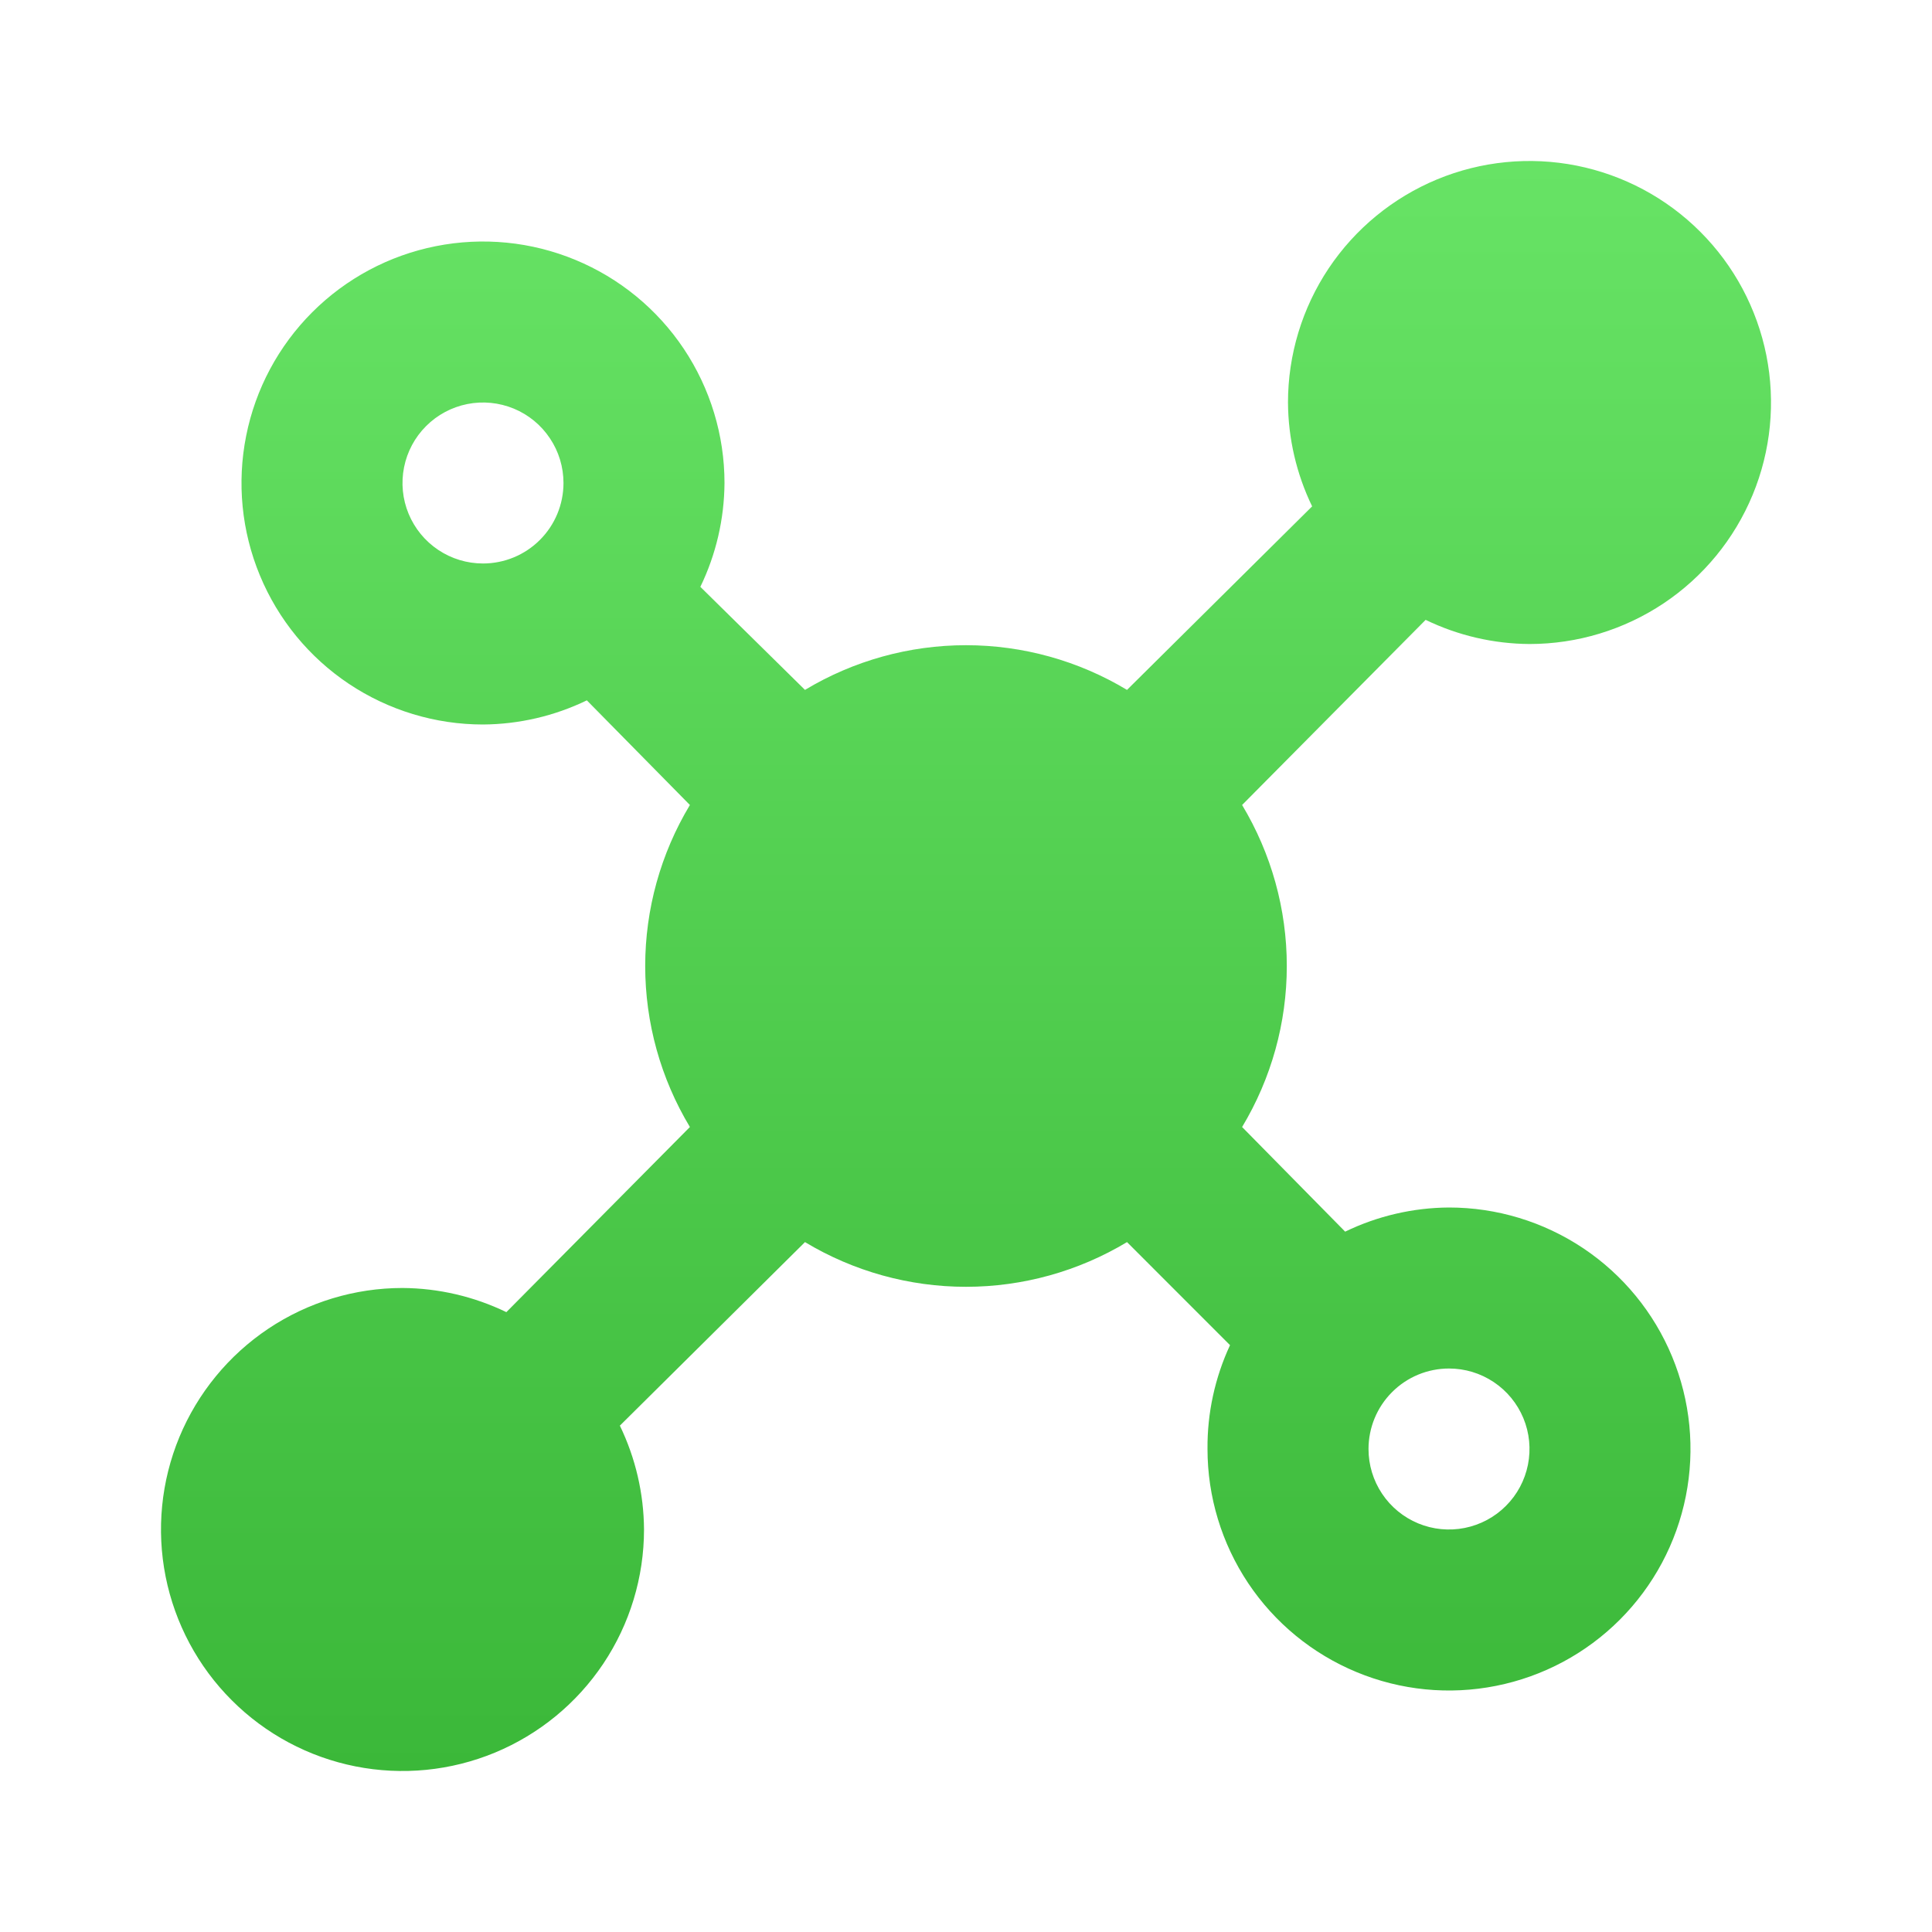 <?xml version="1.0" encoding="UTF-8"?> <svg xmlns="http://www.w3.org/2000/svg" width="44" height="44" viewBox="0 0 44 44" fill="none"> <path d="M34.833 14.667C35.921 14.667 36.984 14.344 37.889 13.74C38.793 13.136 39.498 12.277 39.915 11.271C40.331 10.267 40.44 9.161 40.228 8.094C40.015 7.027 39.492 6.047 38.722 5.278C37.953 4.508 36.973 3.985 35.906 3.772C34.839 3.56 33.734 3.669 32.729 4.085C31.724 4.502 30.865 5.207 30.26 6.111C29.656 7.016 29.333 8.079 29.333 9.167C29.338 9.986 29.526 10.794 29.883 11.532L25.667 15.712C24.559 15.046 23.292 14.694 22 14.694C20.708 14.694 19.44 15.046 18.333 15.712L15.95 13.365C16.307 12.628 16.495 11.819 16.5 11C16.5 9.912 16.177 8.849 15.573 7.944C14.969 7.04 14.11 6.335 13.105 5.919C12.1 5.502 10.994 5.394 9.927 5.606C8.86 5.818 7.88 6.342 7.111 7.111C6.342 7.88 5.818 8.86 5.606 9.927C5.393 10.994 5.502 12.1 5.919 13.105C6.335 14.11 7.04 14.969 7.944 15.573C8.849 16.177 9.912 16.5 11 16.5C11.819 16.495 12.627 16.307 13.365 15.95L15.712 18.333C15.046 19.441 14.694 20.708 14.694 22C14.694 23.292 15.046 24.56 15.712 25.667L11.532 29.883C10.794 29.526 9.986 29.338 9.167 29.333C8.079 29.333 7.015 29.656 6.111 30.26C5.207 30.865 4.502 31.724 4.085 32.729C3.669 33.734 3.56 34.84 3.772 35.906C3.985 36.973 4.508 37.953 5.278 38.722C6.047 39.492 7.027 40.016 8.094 40.228C9.161 40.44 10.266 40.331 11.271 39.915C12.276 39.498 13.135 38.794 13.74 37.889C14.344 36.985 14.667 35.921 14.667 34.833C14.662 34.014 14.474 33.206 14.117 32.468L18.333 28.288C19.44 28.954 20.708 29.306 22 29.306C23.292 29.306 24.559 28.954 25.667 28.288L28.013 30.635C27.669 31.375 27.493 32.183 27.5 33C27.5 34.088 27.823 35.151 28.427 36.056C29.031 36.96 29.89 37.665 30.895 38.081C31.9 38.498 33.006 38.607 34.073 38.394C35.14 38.182 36.12 37.658 36.889 36.889C37.658 36.12 38.182 35.14 38.394 34.073C38.606 33.006 38.498 31.9 38.081 30.895C37.665 29.89 36.96 29.031 36.056 28.427C35.151 27.823 34.088 27.5 33 27.5C32.181 27.505 31.372 27.693 30.635 28.05L28.288 25.667C28.954 24.56 29.306 23.292 29.306 22C29.306 20.708 28.954 19.441 28.288 18.333L32.468 14.117C33.206 14.474 34.014 14.662 34.833 14.667ZM11 12.833C10.637 12.833 10.283 12.726 9.981 12.524C9.68 12.323 9.445 12.037 9.306 11.702C9.167 11.367 9.131 10.998 9.202 10.642C9.273 10.287 9.447 9.96 9.704 9.704C9.96 9.447 10.287 9.273 10.642 9.202C10.998 9.131 11.367 9.168 11.702 9.306C12.037 9.445 12.323 9.68 12.524 9.982C12.726 10.283 12.833 10.637 12.833 11C12.833 11.486 12.64 11.953 12.296 12.296C11.953 12.64 11.486 12.833 11 12.833ZM33 31.167C33.363 31.167 33.717 31.274 34.019 31.476C34.32 31.677 34.555 31.963 34.694 32.298C34.833 32.633 34.869 33.002 34.798 33.358C34.727 33.713 34.553 34.04 34.296 34.296C34.04 34.553 33.713 34.727 33.358 34.798C33.002 34.869 32.633 34.833 32.298 34.694C31.963 34.555 31.677 34.32 31.476 34.019C31.274 33.717 31.167 33.363 31.167 33C31.167 32.514 31.36 32.047 31.704 31.704C32.047 31.36 32.514 31.167 33 31.167Z" fill="url(#paint0_linear_1_477)"></path> <defs> <linearGradient id="paint0_linear_1_477" x1="22" y1="3.667" x2="22" y2="40.333" gradientUnits="userSpaceOnUse"> <stop stop-color="#67E365"></stop> <stop offset="1" stop-color="#3BB839"></stop> </linearGradient> </defs> </svg> 